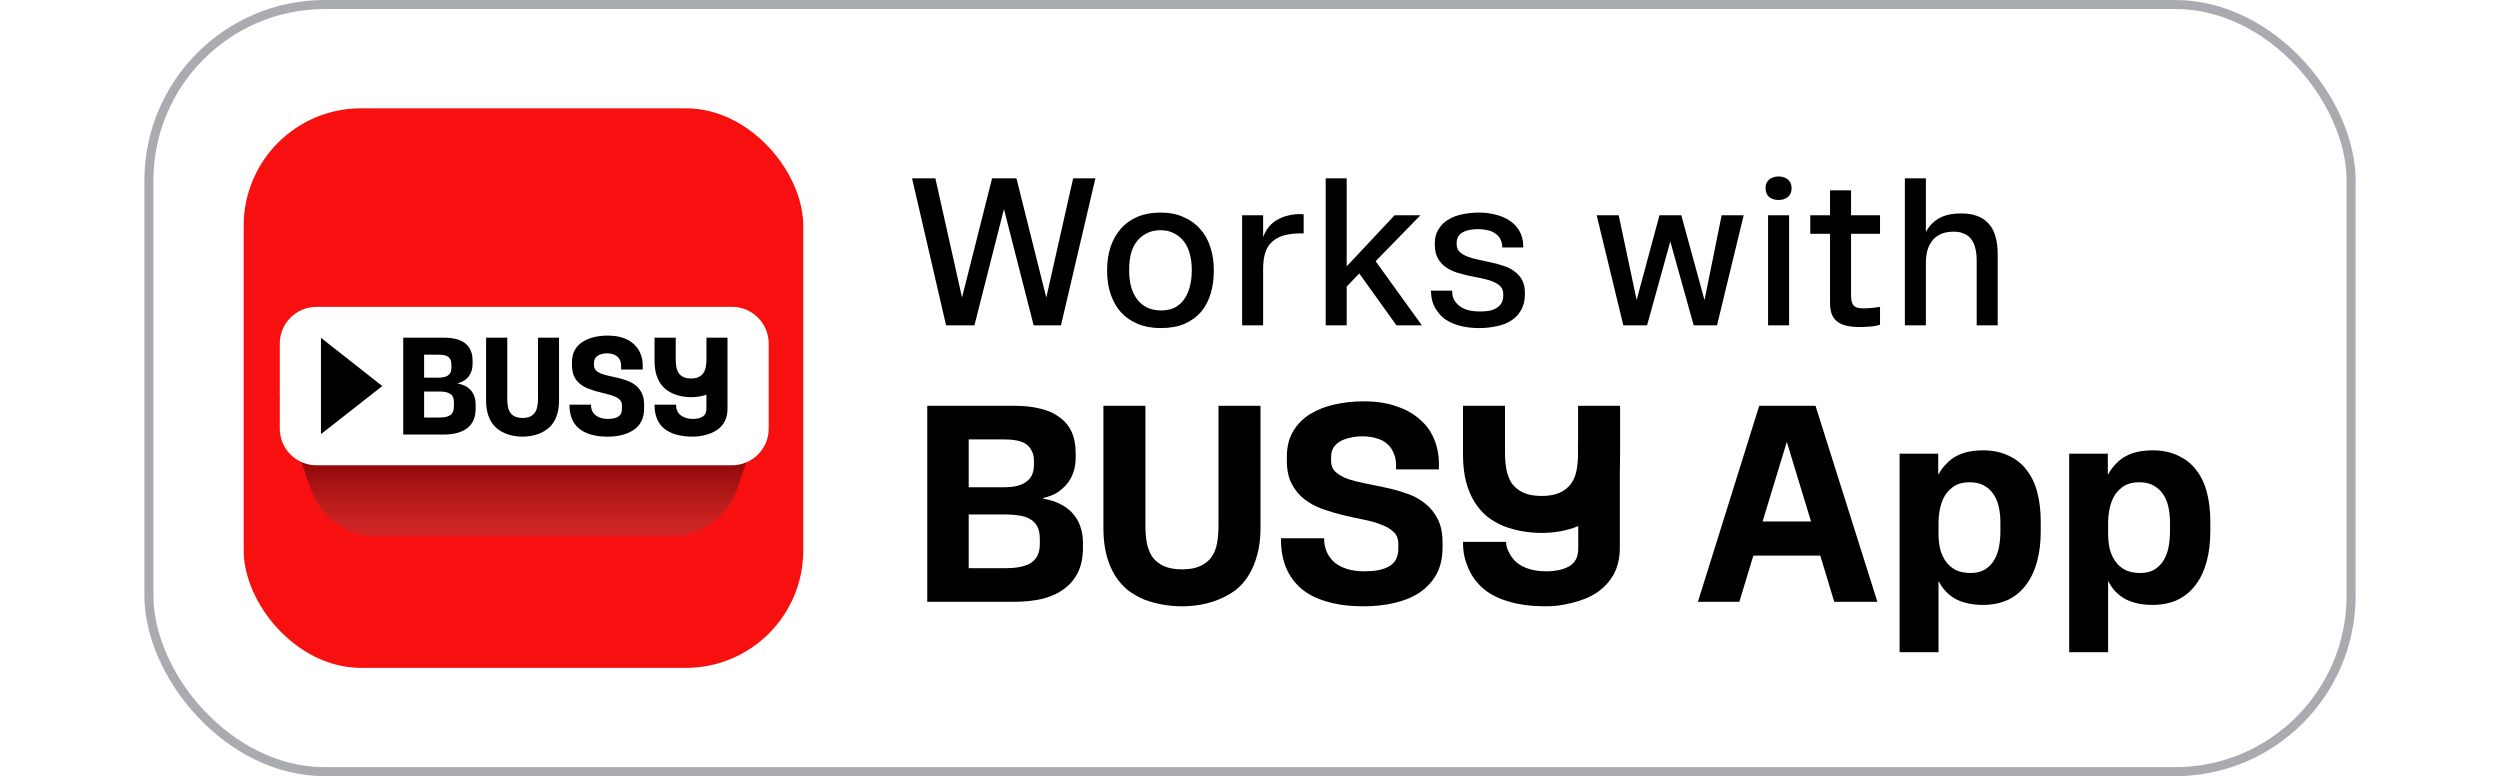 <?xml version="1.0" encoding="UTF-8"?> <svg xmlns="http://www.w3.org/2000/svg" width="277" height="86" viewBox="0 0 277 86" fill="none"><rect x="16.5" y="0.5" width="244" height="85" rx="19.5" stroke="#AAABB0"></rect><path d="M107.967 36.049H104.826L101.056 19.76H103.639L106.757 33.699H106.408L109.922 19.76H112.621L116.112 33.699H115.763L118.904 19.76H121.371L117.554 36.049H114.529L111.062 22.482H111.411L107.967 36.049ZM128.603 36.351C127.656 36.351 126.811 36.196 126.066 35.886C125.322 35.576 124.701 35.149 124.205 34.606C123.708 34.048 123.328 33.38 123.064 32.605C122.801 31.829 122.669 30.968 122.669 30.022V29.882C122.669 28.951 122.801 28.098 123.064 27.323C123.328 26.547 123.708 25.88 124.205 25.321C124.701 24.763 125.314 24.328 126.043 24.018C126.788 23.708 127.633 23.553 128.579 23.553C129.541 23.553 130.387 23.716 131.116 24.041C131.845 24.352 132.458 24.786 132.954 25.345C133.466 25.903 133.846 26.57 134.095 27.346C134.358 28.121 134.49 28.967 134.49 29.882V30.022C134.49 30.922 134.374 31.759 134.141 32.535C133.908 33.311 133.552 33.986 133.071 34.559C132.59 35.118 131.977 35.56 131.232 35.886C130.503 36.196 129.627 36.351 128.603 36.351ZM128.673 34.397C129.231 34.397 129.72 34.296 130.139 34.094C130.557 33.877 130.907 33.574 131.186 33.187C131.465 32.799 131.674 32.341 131.814 31.814C131.969 31.271 132.047 30.666 132.047 29.999V29.859C132.047 29.254 131.977 28.688 131.837 28.16C131.698 27.617 131.481 27.152 131.186 26.764C130.891 26.376 130.526 26.074 130.092 25.857C129.673 25.624 129.169 25.507 128.579 25.507C127.99 25.507 127.478 25.624 127.044 25.857C126.609 26.074 126.245 26.376 125.95 26.764C125.655 27.136 125.438 27.594 125.298 28.137C125.174 28.664 125.112 29.238 125.112 29.859V29.999C125.112 30.635 125.182 31.224 125.322 31.767C125.477 32.31 125.702 32.776 125.997 33.163C126.291 33.551 126.656 33.854 127.09 34.071C127.54 34.288 128.068 34.397 128.673 34.397ZM137.627 36.049V23.855H139.954V26.206H139.977C140.148 25.771 140.365 25.399 140.629 25.089C140.908 24.763 141.226 24.507 141.583 24.321C141.94 24.119 142.327 23.972 142.746 23.878C143.181 23.77 143.631 23.716 144.096 23.716C144.174 23.716 144.236 23.723 144.282 23.739C144.344 23.739 144.399 23.739 144.445 23.739V25.857H144.166C143.421 25.857 142.777 25.934 142.234 26.089C141.707 26.244 141.273 26.485 140.931 26.811C140.59 27.121 140.342 27.524 140.187 28.021C140.031 28.517 139.954 29.107 139.954 29.789V36.049H137.627ZM149.214 36.049H146.887V19.76H149.214V36.049ZM151.052 29.836L148.818 32.163L148.539 30.231L154.519 23.855H157.382L151.797 29.58L151.052 29.836ZM157.545 36.049H154.729L150.191 29.719L152.006 28.37L157.545 36.049ZM163.863 36.351C163.103 36.351 162.397 36.266 161.746 36.095C161.109 35.925 160.559 35.676 160.093 35.351C159.643 35.009 159.279 34.591 159 34.094C158.72 33.598 158.573 33.016 158.558 32.349L158.534 32.209H160.908V32.349C160.908 32.721 160.993 33.039 161.164 33.303C161.334 33.567 161.552 33.792 161.815 33.978C162.095 34.164 162.42 34.304 162.793 34.397C163.165 34.474 163.545 34.513 163.933 34.513C164.29 34.513 164.631 34.49 164.957 34.443C165.283 34.381 165.562 34.28 165.795 34.141C166.027 34.001 166.213 33.823 166.353 33.605C166.493 33.373 166.562 33.078 166.562 32.721V32.605C166.562 32.233 166.454 31.938 166.237 31.721C166.02 31.503 165.733 31.325 165.376 31.185C165.019 31.046 164.616 30.929 164.166 30.836C163.716 30.743 163.25 30.65 162.769 30.557C162.304 30.448 161.839 30.324 161.373 30.185C160.923 30.03 160.52 29.828 160.163 29.58C159.806 29.316 159.519 28.99 159.302 28.602C159.085 28.215 158.976 27.718 158.976 27.113V26.973C158.976 26.353 159.116 25.825 159.395 25.391C159.674 24.941 160.039 24.584 160.489 24.321C160.954 24.041 161.474 23.848 162.048 23.739C162.638 23.615 163.243 23.553 163.863 23.553C164.515 23.553 165.135 23.63 165.725 23.785C166.314 23.925 166.834 24.15 167.284 24.46C167.734 24.755 168.091 25.135 168.354 25.601C168.618 26.05 168.758 26.593 168.773 27.229V27.416H166.446V27.276C166.431 26.95 166.353 26.671 166.213 26.438C166.089 26.206 165.903 26.012 165.655 25.857C165.422 25.686 165.143 25.57 164.817 25.507C164.507 25.43 164.166 25.391 163.793 25.391C163.483 25.391 163.181 25.414 162.886 25.461C162.607 25.507 162.351 25.593 162.118 25.717C161.901 25.825 161.722 25.981 161.583 26.182C161.459 26.384 161.396 26.632 161.396 26.927V27.043C161.396 27.4 161.505 27.687 161.722 27.904C161.939 28.106 162.219 28.277 162.56 28.416C162.917 28.556 163.32 28.672 163.77 28.765C164.235 28.858 164.701 28.959 165.166 29.068C165.632 29.161 166.089 29.285 166.539 29.44C167.005 29.58 167.416 29.781 167.773 30.045C168.129 30.293 168.416 30.611 168.634 30.999C168.851 31.387 168.959 31.868 168.959 32.442V32.582C168.959 33.28 168.82 33.869 168.54 34.35C168.277 34.831 167.912 35.219 167.447 35.514C166.997 35.808 166.462 36.018 165.841 36.142C165.221 36.282 164.561 36.351 163.863 36.351ZM182.495 36.049H179.866L176.911 23.855H179.354L181.495 33.978L181.146 33.955L183.868 23.855H186.289L189.058 33.978L188.709 34.001L190.756 23.855H193.2L190.244 36.049H187.661L184.869 26.043H185.265L182.495 36.049ZM197.067 22.157C196.648 22.157 196.299 22.048 196.02 21.831C195.756 21.598 195.624 21.272 195.624 20.853C195.624 20.636 195.655 20.45 195.717 20.295C195.795 20.14 195.896 20.008 196.02 19.899C196.144 19.791 196.299 19.705 196.485 19.643C196.671 19.581 196.865 19.55 197.067 19.55C197.284 19.55 197.478 19.581 197.649 19.643C197.835 19.705 197.99 19.791 198.114 19.899C198.238 20.008 198.331 20.14 198.393 20.295C198.471 20.45 198.51 20.636 198.51 20.853C198.51 21.272 198.37 21.598 198.091 21.831C197.827 22.048 197.486 22.157 197.067 22.157ZM195.903 36.049V23.855H198.231V36.049H195.903ZM206.003 36.235C205.444 36.235 204.956 36.181 204.537 36.072C204.133 35.979 203.8 35.824 203.536 35.607C203.272 35.389 203.078 35.118 202.954 34.792C202.83 34.451 202.768 34.04 202.768 33.559V25.903H200.581V23.855H202.768V21.086H205.095V23.855H208.307V25.903H205.095V32.768C205.095 33.062 205.126 33.303 205.188 33.489C205.25 33.675 205.343 33.823 205.468 33.931C205.592 34.024 205.739 34.086 205.91 34.117C206.096 34.148 206.305 34.164 206.538 34.164C206.771 34.164 207.058 34.148 207.399 34.117C207.74 34.086 208.043 34.048 208.307 34.001V35.979C207.981 36.088 207.593 36.157 207.143 36.188C206.709 36.219 206.329 36.235 206.003 36.235ZM211.059 36.049V19.76H213.386V25.67H213.409C213.595 25.329 213.813 25.034 214.061 24.786C214.325 24.522 214.619 24.305 214.945 24.134C215.271 23.964 215.628 23.84 216.015 23.762C216.403 23.685 216.83 23.646 217.295 23.646C217.978 23.646 218.567 23.739 219.064 23.925C219.576 24.111 220.002 24.398 220.344 24.786C220.685 25.158 220.933 25.624 221.088 26.182C221.259 26.741 221.344 27.392 221.344 28.137V36.049H219.017V28.858C219.017 28.377 218.971 27.943 218.878 27.555C218.785 27.152 218.637 26.811 218.436 26.531C218.234 26.252 217.97 26.043 217.644 25.903C217.319 25.748 216.923 25.67 216.458 25.67C215.915 25.67 215.449 25.756 215.061 25.926C214.674 26.097 214.356 26.337 214.107 26.648C213.859 26.958 213.673 27.33 213.549 27.765C213.44 28.183 213.386 28.649 213.386 29.161V36.049H211.059Z" fill="black"></path><path d="M229.266 72.267V50.269H233.547V52.565H233.578C233.827 52.11 234.116 51.717 234.447 51.386C234.778 51.035 235.14 50.755 235.533 50.549C235.947 50.321 236.402 50.156 236.898 50.052C237.395 49.949 237.932 49.897 238.512 49.897C239.587 49.897 240.528 50.093 241.335 50.486C242.162 50.859 242.835 51.397 243.352 52.1C243.89 52.782 244.283 53.61 244.531 54.582C244.779 55.534 244.903 56.589 244.903 57.747V58.895C244.903 60.115 244.769 61.222 244.5 62.215C244.231 63.208 243.828 64.066 243.29 64.79C242.752 65.514 242.08 66.072 241.273 66.465C240.466 66.838 239.536 67.024 238.481 67.024C237.922 67.024 237.395 66.972 236.898 66.869C236.402 66.765 235.947 66.61 235.533 66.403C235.119 66.176 234.747 65.897 234.416 65.566C234.106 65.235 233.837 64.852 233.609 64.418H233.578V72.267H229.266ZM237.146 63.487C237.767 63.487 238.284 63.363 238.698 63.114C239.132 62.846 239.473 62.504 239.722 62.091C239.991 61.656 240.177 61.16 240.28 60.601C240.384 60.043 240.435 59.464 240.435 58.864V57.902C240.435 57.261 240.373 56.671 240.249 56.133C240.125 55.575 239.918 55.099 239.629 54.706C239.36 54.313 239.008 54.003 238.574 53.775C238.16 53.548 237.643 53.434 237.022 53.434C236.381 53.434 235.843 53.558 235.409 53.806C234.995 54.055 234.644 54.386 234.354 54.799C234.085 55.213 233.889 55.699 233.765 56.258C233.64 56.816 233.578 57.395 233.578 57.995V59.112C233.578 59.733 233.64 60.312 233.765 60.849C233.909 61.387 234.127 61.853 234.416 62.246C234.706 62.639 235.078 62.949 235.533 63.177C235.988 63.383 236.526 63.487 237.146 63.487Z" fill="black"></path><path d="M210.475 72.267V50.269H214.756V52.565H214.787C215.036 52.11 215.325 51.717 215.656 51.386C215.987 51.035 216.349 50.755 216.742 50.549C217.156 50.321 217.611 50.156 218.107 50.052C218.604 49.949 219.141 49.897 219.721 49.897C220.796 49.897 221.737 50.093 222.544 50.486C223.371 50.859 224.044 51.397 224.561 52.1C225.099 52.782 225.492 53.61 225.74 54.582C225.988 55.534 226.112 56.589 226.112 57.747V58.895C226.112 60.115 225.978 61.222 225.709 62.215C225.44 63.208 225.037 64.066 224.499 64.79C223.961 65.514 223.289 66.072 222.482 66.465C221.675 66.838 220.745 67.024 219.69 67.024C219.131 67.024 218.604 66.972 218.107 66.869C217.611 66.765 217.156 66.61 216.742 66.403C216.328 66.176 215.956 65.897 215.625 65.566C215.315 65.235 215.046 64.852 214.818 64.418H214.787V72.267H210.475ZM218.355 63.487C218.976 63.487 219.493 63.363 219.907 63.114C220.341 62.846 220.682 62.504 220.931 62.091C221.2 61.656 221.386 61.16 221.489 60.601C221.593 60.043 221.644 59.464 221.644 58.864V57.902C221.644 57.261 221.582 56.671 221.458 56.133C221.334 55.575 221.127 55.099 220.838 54.706C220.569 54.313 220.217 54.003 219.783 53.775C219.369 53.548 218.852 53.434 218.231 53.434C217.59 53.434 217.052 53.558 216.618 53.806C216.204 54.055 215.853 54.386 215.563 54.799C215.294 55.213 215.098 55.699 214.974 56.258C214.849 56.816 214.787 57.395 214.787 57.995V59.112C214.787 59.733 214.849 60.312 214.974 60.849C215.118 61.387 215.335 61.853 215.625 62.246C215.915 62.639 216.287 62.949 216.742 63.177C217.197 63.383 217.735 63.487 218.355 63.487Z" fill="black"></path><path d="M188.127 66.683L194.922 44.964H201.158L208.015 66.683H203.237L201.686 61.563H194.27L192.719 66.683H188.127ZM195.294 57.778H200.662L197.838 48.501H198.118L195.294 57.778Z" fill="black"></path><path d="M151.054 67.179C149.564 67.179 148.251 67.013 147.113 66.683C145.975 66.372 145.024 65.907 144.259 65.286C143.493 64.645 142.914 63.869 142.521 62.959C142.128 62.028 141.932 60.963 141.932 59.763V59.639H146.71C146.71 60.218 146.813 60.736 147.02 61.191C147.227 61.625 147.516 62.008 147.889 62.339C148.282 62.649 148.747 62.887 149.285 63.052C149.844 63.218 150.454 63.3 151.116 63.3C151.715 63.3 152.253 63.259 152.729 63.176C153.205 63.073 153.608 62.928 153.939 62.742C154.27 62.535 154.518 62.277 154.684 61.966C154.849 61.635 154.932 61.232 154.932 60.756V60.229C154.932 59.691 154.756 59.257 154.404 58.926C154.053 58.595 153.587 58.326 153.008 58.119C152.429 57.892 151.767 57.705 151.023 57.56C150.278 57.416 149.523 57.25 148.758 57.064C147.992 56.878 147.237 56.65 146.493 56.382C145.748 56.113 145.086 55.751 144.507 55.296C143.928 54.84 143.462 54.272 143.111 53.589C142.759 52.907 142.583 52.058 142.583 51.045V50.611C142.583 49.493 142.821 48.542 143.297 47.756C143.773 46.97 144.403 46.339 145.189 45.863C145.975 45.388 146.875 45.036 147.889 44.809C148.923 44.581 149.999 44.467 151.116 44.467C152.46 44.467 153.639 44.643 154.653 44.995C155.687 45.326 156.556 45.801 157.259 46.422C157.983 47.022 158.521 47.746 158.872 48.594C159.245 49.442 159.431 50.373 159.431 51.386V52.007H154.684V51.541C154.684 51.024 154.591 50.569 154.404 50.176C154.239 49.762 153.991 49.421 153.66 49.152C153.35 48.883 152.967 48.687 152.512 48.563C152.057 48.418 151.54 48.346 150.96 48.346C150.485 48.346 150.03 48.397 149.595 48.501C149.182 48.583 148.809 48.718 148.478 48.904C148.168 49.09 147.92 49.328 147.734 49.618C147.568 49.907 147.485 50.248 147.485 50.642V51.045C147.485 51.583 147.661 52.007 148.013 52.317C148.365 52.627 148.83 52.886 149.409 53.093C149.988 53.279 150.65 53.444 151.395 53.589C152.14 53.734 152.894 53.889 153.66 54.054C154.425 54.22 155.18 54.437 155.925 54.706C156.669 54.954 157.331 55.316 157.911 55.792C158.49 56.247 158.955 56.826 159.307 57.529C159.658 58.212 159.834 59.081 159.834 60.136V60.663C159.834 61.822 159.607 62.814 159.152 63.642C158.697 64.448 158.076 65.121 157.29 65.659C156.504 66.176 155.573 66.558 154.498 66.807C153.443 67.055 152.295 67.179 151.054 67.179Z" fill="black"></path><path d="M167.281 66.682C168.419 67.013 169.732 67.178 171.221 67.178C172.463 67.178 173.086 67.054 174.141 66.806C175.216 66.558 176.147 66.175 176.933 65.658C177.719 65.12 178.34 64.448 178.795 63.641C179.25 62.814 179.477 61.821 179.477 60.663V49.079H174.87V60.756C174.87 61.232 174.787 61.635 174.621 61.966C174.456 62.276 174.208 62.535 173.877 62.742C173.546 62.928 173.143 63.073 172.667 63.176C172.191 63.259 171.883 63.3 171.283 63.3C170.622 63.3 170.011 63.217 169.453 63.051C168.915 62.886 168.45 62.648 168.057 62.338C167.684 62.007 167.395 61.624 167.188 61.19C167.073 60.949 166.878 60.615 166.878 60.036H162.1C162.1 61.236 162.296 62.028 162.689 62.958C163.082 63.868 163.661 64.644 164.427 65.285C165.192 65.906 166.143 66.371 167.281 66.682Z" fill="black"></path><path d="M130.976 67.179C130.252 67.179 129.539 67.117 128.836 66.993C128.132 66.869 127.45 66.683 126.788 66.434C126.147 66.165 125.547 65.824 124.988 65.41C124.45 64.976 123.975 64.438 123.561 63.797C123.147 63.135 122.827 62.37 122.599 61.501C122.372 60.632 122.258 59.639 122.258 58.523V44.964H126.912V58.243C126.912 58.926 126.964 59.567 127.067 60.167C127.191 60.767 127.398 61.284 127.688 61.718C127.998 62.132 128.411 62.463 128.929 62.711C129.466 62.959 130.149 63.084 130.976 63.084C131.804 63.084 132.476 62.959 132.993 62.711C133.531 62.463 133.945 62.132 134.234 61.718C134.544 61.284 134.751 60.767 134.855 60.167C134.958 59.567 135.01 58.926 135.01 58.243V44.964H139.664V58.523C139.664 59.639 139.54 60.632 139.292 61.501C139.064 62.37 138.743 63.125 138.33 63.766C137.937 64.407 137.461 64.945 136.903 65.379C136.344 65.793 135.734 66.135 135.072 66.403C134.431 66.672 133.758 66.869 133.055 66.993C132.373 67.117 131.68 67.179 130.976 67.179Z" fill="black"></path><path d="M170.818 59.048C170.094 59.048 169.381 58.986 168.677 58.862C167.974 58.737 167.291 58.551 166.63 58.303C165.988 58.034 165.388 57.693 164.83 57.279C164.292 56.845 163.816 56.307 163.403 55.666C162.989 55.004 162.668 54.239 162.441 53.37C162.213 52.501 162.1 51.508 162.1 50.391L162.1 44.964H166.754L166.754 50.112C166.754 50.795 166.805 51.436 166.909 52.036C167.033 52.636 167.24 53.153 167.529 53.587C167.84 54.001 168.253 54.332 168.77 54.58C169.308 54.828 169.991 54.952 170.818 54.952C171.646 54.952 172.318 54.828 172.835 54.58C173.373 54.332 173.786 54.001 174.076 53.587C174.386 53.153 174.593 52.636 174.697 52.036C174.8 51.436 174.852 50.795 174.852 50.112L174.852 44.964H179.506L179.506 50.391C179.506 51.508 179.382 52.501 179.133 53.37C178.906 54.239 178.585 54.994 178.172 55.635C177.779 56.276 177.303 56.814 176.744 57.248C176.186 57.662 175.576 58.003 174.914 58.272C174.273 58.541 173.6 58.737 172.897 58.862C172.214 58.986 171.521 59.048 170.818 59.048Z" fill="black"></path><path d="M102.74 66.682V44.964H112.483C113.496 44.964 114.417 45.067 115.244 45.274C116.071 45.46 116.775 45.77 117.354 46.205C117.954 46.618 118.409 47.156 118.719 47.818C119.029 48.48 119.185 49.276 119.185 50.207V50.703C119.185 51.283 119.102 51.821 118.936 52.317C118.771 52.813 118.523 53.258 118.192 53.651C117.881 54.023 117.509 54.344 117.075 54.613C116.64 54.861 116.154 55.047 115.616 55.171V55.264C116.32 55.368 116.94 55.564 117.478 55.854C118.037 56.123 118.502 56.475 118.874 56.909C119.247 57.323 119.526 57.809 119.712 58.367C119.898 58.905 119.991 59.495 119.991 60.136V60.725C119.991 61.739 119.815 62.618 119.464 63.362C119.112 64.107 118.605 64.728 117.943 65.224C117.282 65.721 116.475 66.093 115.523 66.341C114.572 66.569 113.486 66.682 112.266 66.682H102.74ZM107.332 62.959H111.397C111.955 62.959 112.462 62.918 112.917 62.835C113.393 62.752 113.796 62.618 114.127 62.432C114.479 62.225 114.748 61.946 114.934 61.594C115.12 61.242 115.213 60.798 115.213 60.26V59.732C115.213 59.153 115.12 58.688 114.934 58.336C114.748 57.984 114.489 57.716 114.158 57.529C113.827 57.323 113.424 57.188 112.948 57.126C112.472 57.043 111.945 57.002 111.366 57.002H107.332V62.959ZM107.332 53.992H111.18C111.697 53.992 112.162 53.951 112.576 53.868C113.01 53.765 113.362 53.62 113.631 53.434C113.92 53.248 114.148 52.999 114.313 52.689C114.479 52.358 114.561 51.965 114.561 51.51V51.045C114.561 50.611 114.479 50.248 114.313 49.959C114.168 49.649 113.962 49.4 113.693 49.214C113.424 49.028 113.083 48.894 112.669 48.811C112.276 48.728 111.821 48.687 111.304 48.687H107.332V53.992Z" fill="black"></path><g clip-path="url(#clip0_2763_255)"><rect x="27" y="12" width="62" height="62" rx="13" fill="#F81010"></rect><g style="mix-blend-mode:multiply" filter="url(#filter0_f_2763_255)"><path d="M30.902 44.148H85.095L81.656 54.241C80.597 57.348 77.678 59.437 74.396 59.437H41.724C38.471 59.437 35.572 57.386 34.49 54.319L30.902 44.148Z" fill="url(#paint0_linear_2763_255)" fill-opacity="0.4" style="mix-blend-mode:multiply"></path></g><path d="M81.107 34H35.064C32.82 34 31 35.82 31 38.064V47.488C31 49.733 32.82 51.552 35.064 51.552H81.107C83.351 51.552 85.171 49.733 85.171 47.488V38.064C85.171 35.82 83.351 34 81.107 34Z" fill="white"></path><path fill-rule="evenodd" clip-rule="evenodd" d="M70.506 42.759C70.251 42.539 69.954 42.363 69.617 42.23C69.28 42.097 68.939 41.987 68.597 41.9C68.254 41.813 67.914 41.736 67.577 41.67C67.239 41.604 66.94 41.522 66.68 41.424C66.419 41.327 66.209 41.204 66.051 41.056C65.892 40.908 65.813 40.706 65.813 40.451V40.19C65.813 40.016 65.849 39.865 65.921 39.738C65.992 39.61 66.094 39.503 66.227 39.416C66.36 39.329 66.516 39.262 66.695 39.216C66.874 39.17 67.066 39.147 67.271 39.147C67.516 39.147 67.734 39.18 67.923 39.247C68.112 39.314 68.273 39.403 68.406 39.515C68.539 39.628 68.641 39.771 68.712 39.945C68.784 40.119 68.82 40.324 68.82 40.559V40.942H71.212V40.451C71.212 39.991 71.128 39.562 70.959 39.163C70.79 38.764 70.545 38.417 70.223 38.12C69.901 37.824 69.5 37.594 69.019 37.43C68.538 37.267 67.976 37.184 67.332 37.184C66.78 37.184 66.266 37.243 65.79 37.361C65.315 37.479 64.893 37.657 64.525 37.898C64.157 38.138 63.873 38.44 63.674 38.803C63.475 39.166 63.375 39.603 63.375 40.114V40.452C63.375 40.933 63.449 41.337 63.597 41.664C63.745 41.991 63.953 42.267 64.219 42.492C64.484 42.717 64.784 42.896 65.116 43.029C65.448 43.162 65.788 43.277 66.136 43.374C66.484 43.472 66.824 43.558 67.156 43.635C67.489 43.711 67.785 43.801 68.046 43.903C68.306 44.005 68.516 44.136 68.675 44.294C68.833 44.453 68.912 44.655 68.912 44.9V45.299C68.912 45.493 68.879 45.662 68.812 45.805C68.746 45.948 68.643 46.066 68.506 46.158C68.368 46.25 68.199 46.316 67.999 46.357C67.8 46.398 67.572 46.419 67.317 46.419C67.041 46.419 66.788 46.38 66.557 46.304C66.327 46.227 66.13 46.123 65.967 45.989C65.803 45.856 65.68 45.69 65.599 45.49C65.518 45.295 65.478 45.077 65.476 44.837H63.099V44.915C63.099 45.457 63.186 45.946 63.359 46.38C63.533 46.815 63.794 47.178 64.141 47.469C64.489 47.761 64.929 47.986 65.46 48.144C65.992 48.302 66.605 48.381 67.301 48.381C67.904 48.381 68.451 48.317 68.942 48.19C69.433 48.062 69.862 47.873 70.231 47.622C70.599 47.372 70.88 47.05 71.074 46.656C71.268 46.263 71.366 45.805 71.366 45.284V44.823C71.366 44.333 71.286 43.921 71.128 43.588C70.97 43.256 70.763 42.98 70.507 42.76L70.506 42.759ZM59.534 45.037C59.585 44.781 59.611 44.505 59.611 44.208L59.61 44.208V37.413H61.941V44.346C61.941 44.867 61.888 45.33 61.78 45.734C61.673 46.138 61.525 46.488 61.336 46.785C61.146 47.082 60.922 47.33 60.661 47.529C60.4 47.728 60.119 47.892 59.817 48.019C59.516 48.147 59.201 48.239 58.874 48.295C58.547 48.351 58.209 48.379 57.892 48.379C57.575 48.379 57.256 48.352 56.934 48.295C56.611 48.239 56.299 48.149 55.998 48.027C55.696 47.904 55.415 47.743 55.154 47.544C54.893 47.345 54.665 47.097 54.471 46.8C54.277 46.503 54.126 46.151 54.019 45.742C53.912 45.333 53.858 44.867 53.858 44.346V37.413H56.205V44.225C56.205 44.511 56.228 44.782 56.274 45.037C56.32 45.293 56.405 45.515 56.527 45.705C56.65 45.894 56.827 46.042 57.057 46.149C57.287 46.257 57.586 46.31 57.923 46.31C58.261 46.31 58.539 46.254 58.76 46.141C58.98 46.029 59.151 45.88 59.273 45.696C59.396 45.512 59.483 45.292 59.534 45.037ZM52.193 43.273C52.029 43.079 51.825 42.915 51.579 42.782C51.333 42.649 51.047 42.557 50.72 42.506V42.475C50.966 42.404 51.188 42.309 51.387 42.191C51.587 42.074 51.758 41.925 51.901 41.747C52.044 41.568 52.157 41.361 52.239 41.125C52.32 40.89 52.361 40.635 52.361 40.358V39.944C52.361 39.505 52.287 39.124 52.139 38.802C51.99 38.48 51.78 38.217 51.51 38.012C51.239 37.807 50.907 37.656 50.513 37.559C50.119 37.462 49.672 37.414 49.171 37.414H44.677V48.15H49.094C49.677 48.15 50.191 48.092 50.636 47.974C51.08 47.856 51.456 47.68 51.763 47.445C52.07 47.209 52.302 46.913 52.461 46.555C52.619 46.198 52.698 45.778 52.698 45.298V44.776C52.698 44.48 52.655 44.204 52.568 43.948C52.481 43.692 52.355 43.467 52.192 43.273L52.193 43.273ZM46.993 39.3H48.603C48.839 39.3 49.046 39.318 49.225 39.353C49.404 39.389 49.549 39.451 49.662 39.538C49.775 39.625 49.861 39.734 49.922 39.867C49.984 40 50.014 40.174 50.014 40.389V40.757C50.014 40.962 49.983 41.13 49.922 41.263C49.861 41.396 49.769 41.506 49.646 41.593C49.524 41.68 49.37 41.744 49.186 41.784C49.002 41.826 48.792 41.846 48.557 41.846H46.992V39.3H46.993ZM50.291 45.067C50.291 45.292 50.252 45.486 50.176 45.65C50.099 45.814 49.989 45.939 49.846 46.026C49.703 46.113 49.531 46.174 49.332 46.21C49.133 46.246 48.91 46.263 48.665 46.263H46.993V43.379H48.649C48.905 43.379 49.132 43.397 49.332 43.433C49.531 43.469 49.705 43.53 49.853 43.617C50.002 43.704 50.112 43.824 50.183 43.977C50.255 44.131 50.291 44.336 50.291 44.591V45.066V45.067ZM35.562 48.101L42.36 42.776L35.562 37.426V48.101ZM78.277 38.032V37.413H80.608V45.282C80.608 45.803 80.51 46.261 80.316 46.654C80.122 47.048 79.841 47.37 79.473 47.62C79.105 47.871 78.675 48.06 78.184 48.188C77.693 48.316 77.33 48.379 76.727 48.379C76.031 48.379 75.418 48.3 74.887 48.142C74.355 47.984 73.915 47.759 73.567 47.467C73.22 47.176 72.959 46.813 72.785 46.378C72.612 45.944 72.525 45.455 72.525 44.913V44.835H74.902C74.904 45.075 74.944 45.293 75.025 45.489C75.107 45.688 75.229 45.854 75.393 45.987C75.556 46.121 75.753 46.225 75.983 46.302C76.214 46.379 76.467 46.417 76.743 46.417C76.998 46.417 77.161 46.397 77.361 46.355C77.56 46.315 77.729 46.248 77.867 46.156C78.004 46.064 78.107 45.947 78.173 45.803C78.24 45.66 78.273 45.491 78.273 45.297V43.729C78.036 43.815 77.792 43.879 77.54 43.923C77.212 43.978 76.875 44.007 76.558 44.007C76.241 44.007 75.922 43.979 75.6 43.923C75.277 43.866 74.965 43.777 74.664 43.654C74.362 43.532 74.081 43.37 73.82 43.171C73.559 42.972 73.331 42.724 73.137 42.428C72.943 42.131 72.792 41.779 72.685 41.369C72.578 40.961 72.524 40.495 72.524 39.973V37.414H74.871V39.851C74.871 40.137 74.894 40.408 74.94 40.664C74.986 40.919 75.071 41.142 75.193 41.331C75.316 41.52 75.493 41.668 75.723 41.776C75.953 41.883 76.252 41.936 76.589 41.936C76.927 41.936 77.206 41.88 77.425 41.767C77.646 41.655 77.817 41.507 77.939 41.323C78.062 41.139 78.149 40.919 78.2 40.663C78.243 40.449 78.267 40.219 78.274 39.976V38.032H78.277Z" fill="black"></path></g><defs><filter id="filter0_f_2763_255" x="26.454" y="39.7" width="63.09" height="24.186" filterUnits="userSpaceOnUse" color-interpolation-filters="sRGB"><feFlood flood-opacity="0" result="BackgroundImageFix"></feFlood><feBlend mode="normal" in="SourceGraphic" in2="BackgroundImageFix" result="shape"></feBlend><feGaussianBlur stdDeviation="2.224" result="effect1_foregroundBlur_2763_255"></feGaussianBlur></filter><linearGradient id="paint0_linear_2763_255" x1="57.86" y1="51.818" x2="57.86" y2="59.437" gradientUnits="userSpaceOnUse"><stop></stop><stop offset="1" stop-color="#666666" stop-opacity="0.6"></stop></linearGradient><clipPath id="clip0_2763_255"><rect x="27" y="12" width="62" height="62" rx="13" fill="white"></rect></clipPath></defs></svg> 